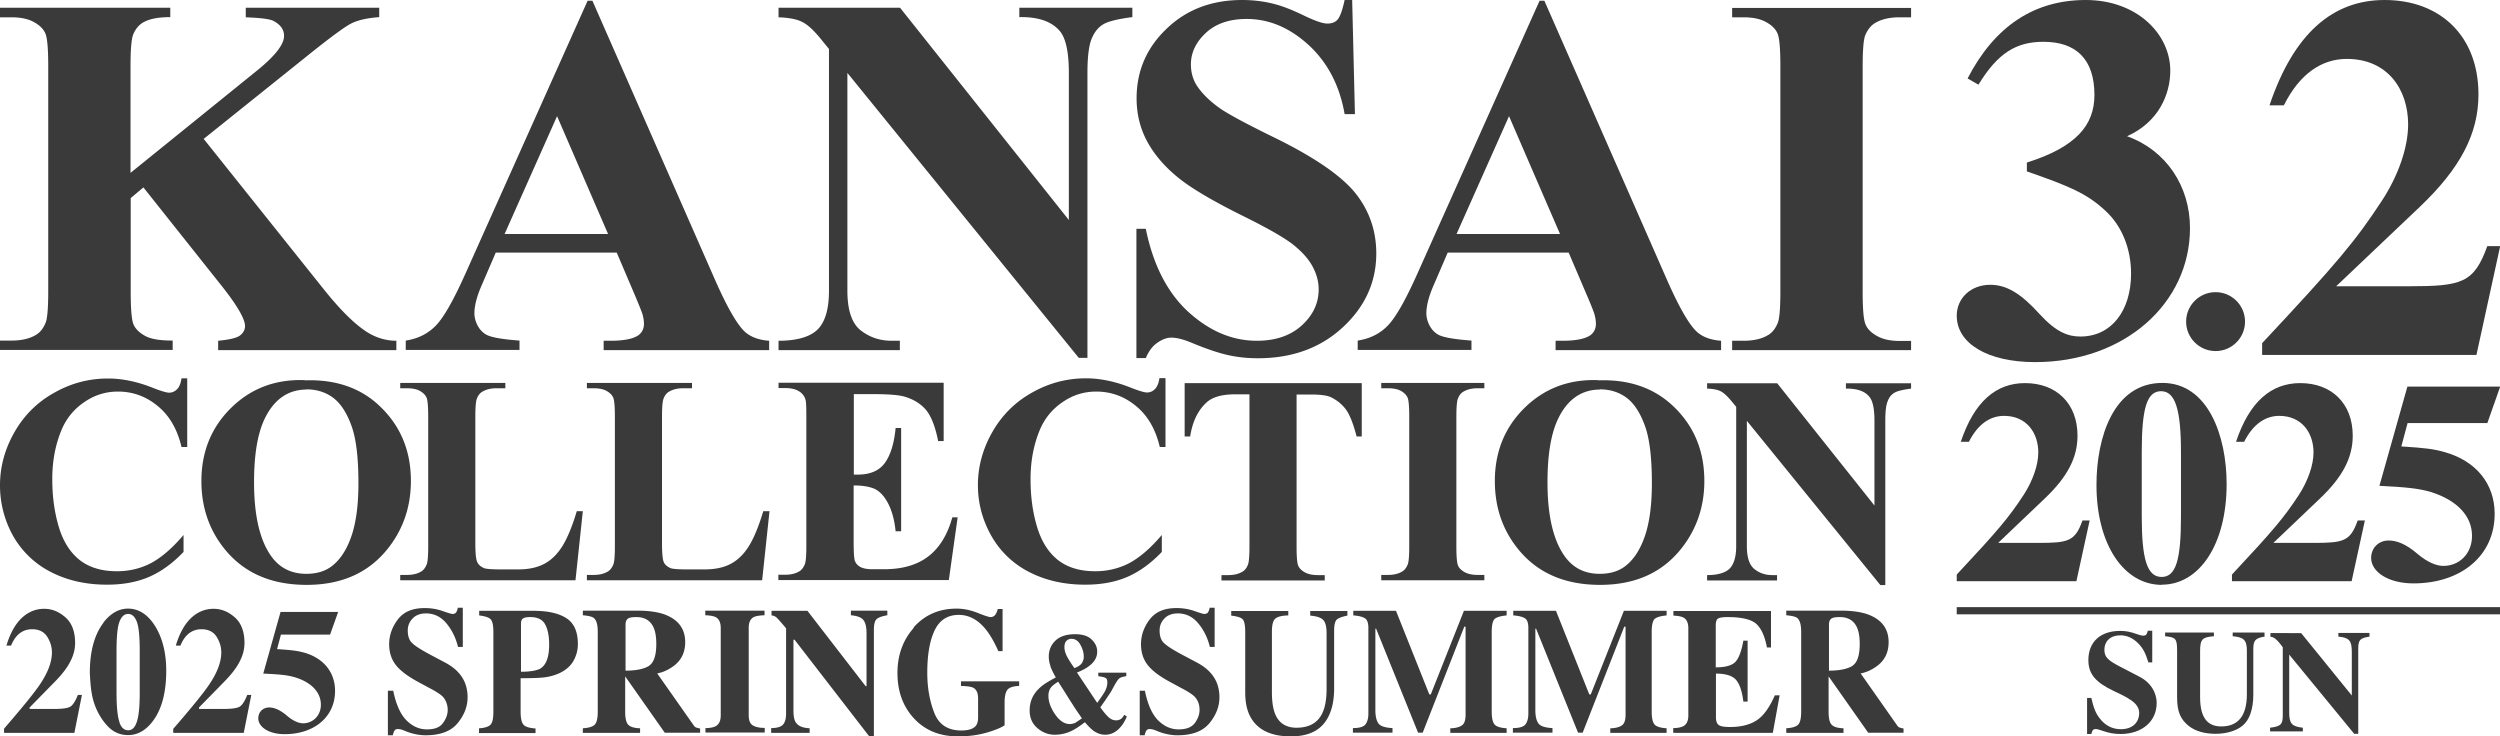 <svg xmlns="http://www.w3.org/2000/svg" viewBox="0 0 135.8 40"><defs><style>.cls-1{fill:#3a3a3a}</style></defs><g><path d="m11.06 7.54 6.54 8.19c.92 1.15 1.72 1.93 2.39 2.34.48.29 1 .44 1.54.44v.51h-9.68v-.51c.61-.06 1.01-.15 1.19-.29.18-.14.27-.31.27-.51 0-.38-.42-1.11-1.26-2.17l-4.26-5.36-.69.58v5.07c0 .97.05 1.57.16 1.81s.32.44.63.61c.31.17.81.25 1.49.25v.51H0v-.51h.62c.54 0 .97-.1 1.3-.29.24-.13.42-.35.55-.66.1-.22.15-.8.15-1.73V3.61c0-.95-.05-1.54-.15-1.78-.1-.24-.3-.45-.61-.62C1.55 1.03 1.14.94.62.94H0V.42h9.25v.51c-.63 0-1.11.09-1.44.27-.24.13-.43.34-.56.64-.11.23-.16.81-.16 1.76v5.79l6.9-5.58c.96-.78 1.44-1.4 1.44-1.86 0-.35-.2-.62-.59-.82-.2-.1-.7-.16-1.49-.19V.42h7.25v.51c-.65.05-1.16.16-1.53.35-.37.19-1.22.82-2.56 1.9l-5.44 4.36ZM33.5 13.72h-6.57l-.78 1.81c-.26.6-.38 1.1-.38 1.49s.21.91.63 1.15c.25.15.86.26 1.82.33v.51h-6.18v-.51c.67-.1 1.22-.38 1.65-.83.43-.45.96-1.39 1.59-2.8L31.92.04h.26l6.7 15.25c.64 1.44 1.17 2.35 1.58 2.73.31.28.75.45 1.32.49v.51h-8.99v-.51h.37c.72 0 1.23-.1 1.52-.3.2-.15.3-.36.3-.63 0-.16-.03-.33-.08-.51-.02-.08-.16-.43-.41-1.03l-.99-2.32Zm-.47-1.01-2.77-6.4-2.85 6.4h5.62ZM48.89.42l9.17 11.53V3.96c0-1.11-.16-1.87-.48-2.26-.44-.53-1.17-.79-2.21-.77V.42h6.14v.51c-.79.1-1.31.23-1.58.39s-.48.42-.63.78c-.15.36-.23.98-.23 1.86v15.48h-.47L46.03 3.96v11.82c0 1.07.24 1.79.73 2.17.49.38 1.05.56 1.68.56h.44v.51h-6.59v-.51c1.02 0 1.74-.22 2.14-.63.4-.41.6-1.11.6-2.1V2.66l-.4-.49c-.39-.49-.74-.82-1.04-.97-.3-.16-.74-.24-1.3-.26V.42h6.59ZM73.45 0l.15 6.2h-.56c-.27-1.55-.92-2.8-1.95-3.75-1.04-.95-2.16-1.42-3.37-1.42-.93 0-1.67.25-2.21.75s-.82 1.07-.82 1.72c0 .41.1.78.29 1.1.27.43.69.86 1.28 1.28.43.3 1.42.84 2.98 1.6 2.18 1.07 3.64 2.08 4.4 3.03.75.95 1.12 2.04 1.12 3.26 0 1.55-.61 2.89-1.82 4.01-1.21 1.12-2.75 1.68-4.61 1.68-.59 0-1.14-.06-1.66-.18s-1.17-.34-1.96-.67c-.44-.18-.8-.27-1.08-.27-.24 0-.49.09-.75.27-.27.18-.48.46-.64.84h-.51v-7.02h.51c.4 1.97 1.18 3.48 2.32 4.52 1.15 1.04 2.38 1.56 3.71 1.56 1.02 0 1.84-.28 2.45-.84.61-.56.91-1.21.91-1.95 0-.44-.12-.86-.35-1.28-.23-.41-.59-.8-1.06-1.17-.48-.37-1.32-.85-2.52-1.45-1.69-.83-2.91-1.54-3.65-2.13s-1.31-1.24-1.71-1.96c-.4-.72-.6-1.52-.6-2.39 0-1.48.54-2.74 1.63-3.78C64.45.52 65.82 0 67.47 0c.6 0 1.19.07 1.76.22.43.11.95.31 1.57.61.62.3 1.05.45 1.3.45s.43-.07.56-.22c.13-.15.26-.5.38-1.06h.41ZM85.21 13.72h-6.57l-.78 1.81c-.26.6-.38 1.1-.38 1.49s.21.91.63 1.15c.25.15.86.26 1.82.33v.51h-6.18v-.51c.67-.1 1.22-.38 1.65-.83.43-.45.96-1.39 1.59-2.8L83.63.04h.26l6.7 15.25c.64 1.44 1.17 2.35 1.58 2.73.31.28.75.45 1.32.49v.51H84.5v-.51h.37c.72 0 1.23-.1 1.52-.3.2-.15.3-.36.3-.63 0-.16-.03-.33-.08-.51-.02-.08-.15-.43-.41-1.03l-.99-2.32Zm-.47-1.01-2.77-6.4-2.85 6.4h5.62ZM103.81 18.51v.51h-9.72v-.51h.62c.54 0 .97-.1 1.3-.29.24-.13.42-.35.55-.66.1-.22.15-.8.15-1.73V3.61c0-.95-.05-1.54-.15-1.78-.1-.24-.3-.45-.61-.62-.31-.18-.72-.27-1.24-.27h-.62V.43h9.72v.51h-.62c-.54 0-.97.1-1.3.29-.24.13-.42.35-.56.66-.1.22-.15.8-.15 1.73v12.23c0 .95.05 1.54.16 1.78.1.24.31.45.62.62.31.18.72.27 1.24.27h.62ZM10.17 20.56v3.72h-.31c-.23-.97-.66-1.71-1.3-2.23-.63-.52-1.35-.78-2.15-.78-.67 0-1.28.19-1.84.58-.56.38-.97.89-1.23 1.51-.33.8-.5 1.68-.5 2.66 0 .96.12 1.83.36 2.62s.62 1.38 1.14 1.79c.52.4 1.19.6 2.01.6.67 0 1.29-.15 1.85-.44.56-.3 1.15-.8 1.77-1.53v.92c-.6.63-1.23 1.08-1.88 1.36-.65.28-1.41.42-2.28.42-1.14 0-2.16-.23-3.05-.69A4.918 4.918 0 0 1 .7 29.09a5.63 5.63 0 0 1-.7-2.73c0-1.02.27-1.99.8-2.91.53-.92 1.26-1.63 2.17-2.13.91-.51 1.87-.76 2.9-.76.75 0 1.55.16 2.39.49.48.19.79.28.92.28.17 0 .31-.06.44-.19.12-.12.2-.32.24-.59h.31ZM16.56 20.66c1.71-.06 3.1.43 4.16 1.49 1.07 1.06 1.6 2.38 1.6 3.98 0 1.36-.4 2.56-1.19 3.59-1.05 1.37-2.54 2.05-4.47 2.05-1.93 0-3.42-.65-4.47-1.96-.83-1.03-1.25-2.26-1.25-3.68 0-1.59.54-2.92 1.62-3.98s2.42-1.56 4-1.5m.1.51c-.98 0-1.73.5-2.24 1.5-.42.82-.62 2-.62 3.54 0 1.83.32 3.18.96 4.05.45.61 1.08.92 1.88.92.54 0 1-.13 1.36-.4.46-.34.82-.88 1.08-1.62.26-.74.39-1.71.39-2.9 0-1.42-.13-2.48-.4-3.18-.26-.7-.6-1.2-1.01-1.49-.41-.29-.88-.43-1.41-.43" class="cls-1"/><path d="m31.66 27.76-.4 3.76h-9.52v-.29h.36c.31 0 .56-.06.75-.17.14-.07.24-.2.32-.38.06-.13.09-.46.09-1v-7.05c0-.55-.03-.89-.09-1.03s-.18-.26-.35-.36c-.18-.1-.41-.15-.72-.15h-.36v-.29h5.71v.29h-.47c-.31 0-.56.06-.75.17-.14.07-.25.2-.32.38-.06.13-.09.46-.09 1v6.83c0 .55.03.9.1 1.05.06.15.19.26.37.34.13.05.45.07.96.07h.89c.57 0 1.04-.1 1.42-.3.38-.2.71-.52.98-.95s.54-1.07.79-1.91h.32ZM41.8 27.76l-.4 3.76h-9.52v-.29h.36c.31 0 .56-.06.75-.17.14-.07.24-.2.32-.38.06-.13.09-.46.09-1v-7.05c0-.55-.03-.89-.09-1.03s-.18-.26-.35-.36c-.18-.1-.42-.15-.72-.15h-.36v-.29h5.71v.29h-.47c-.31 0-.56.06-.75.17-.14.07-.25.2-.32.38-.06.13-.09.46-.09 1v6.83c0 .55.03.9.09 1.05.06.15.19.26.37.34.13.05.45.07.96.07h.89c.57 0 1.04-.1 1.42-.3.38-.2.71-.52.98-.95s.54-1.07.79-1.91h.32ZM46.38 21.42v4.36h.21c.68 0 1.17-.21 1.48-.64s.5-1.06.58-1.89h.3v5.61h-.3c-.06-.61-.2-1.11-.4-1.5-.2-.39-.44-.65-.71-.79-.27-.13-.66-.2-1.17-.2v3.02c0 .59.02.95.07 1.08.05.13.14.24.28.32.14.08.36.13.66.13h.64c1 0 1.8-.23 2.41-.7.6-.46 1.04-1.17 1.3-2.12h.29l-.48 3.41h-9.26v-.29h.36c.31 0 .56-.06.75-.17.14-.07.24-.2.32-.38.06-.13.09-.46.09-1v-7.05c0-.48-.01-.78-.04-.89a.773.773 0 0 0-.29-.43c-.2-.15-.47-.22-.82-.22h-.36v-.29h8.97v3.17h-.3c-.15-.77-.37-1.33-.64-1.67-.28-.34-.67-.59-1.17-.74-.29-.09-.85-.14-1.66-.14h-1.11ZM63.31 20.56v3.72H63c-.23-.97-.66-1.71-1.3-2.23-.63-.52-1.35-.78-2.15-.78-.67 0-1.28.19-1.84.58-.56.38-.97.89-1.23 1.51-.33.8-.5 1.68-.5 2.66s.12 1.83.36 2.62.62 1.38 1.14 1.79c.52.4 1.19.6 2.01.6.67 0 1.29-.15 1.85-.44.56-.3 1.15-.8 1.77-1.53v.92c-.6.63-1.23 1.08-1.88 1.36-.65.28-1.41.42-2.28.42-1.14 0-2.16-.23-3.05-.69a4.918 4.918 0 0 1-2.06-1.98c-.48-.86-.72-1.77-.72-2.74 0-1.02.27-1.99.8-2.91.53-.92 1.26-1.63 2.17-2.13.91-.51 1.87-.76 2.9-.76.75 0 1.55.16 2.39.49.48.19.79.28.92.28.17 0 .31-.06.44-.19.12-.12.2-.32.24-.59h.31ZM73.97 20.81v2.9h-.28c-.17-.67-.36-1.15-.56-1.44-.21-.29-.49-.53-.85-.7-.2-.09-.55-.14-1.05-.14h-.8v8.27c0 .55.03.89.09 1.03s.18.26.36.36c.18.1.42.15.72.15h.36v.29h-5.61v-.29h.36c.31 0 .56-.06.75-.17.14-.07.25-.2.32-.38.06-.13.09-.46.09-1v-8.27h-.78c-.72 0-1.25.15-1.57.46-.46.43-.75 1.04-.87 1.83h-.3v-2.9h9.63ZM80.63 31.23v.29h-5.6v-.29h.36c.31 0 .56-.06.75-.17.14-.07.24-.2.32-.38.06-.13.09-.46.09-1v-7.05c0-.55-.03-.89-.09-1.03s-.18-.26-.35-.36c-.18-.1-.41-.15-.72-.15h-.36v-.29h5.6v.29h-.36c-.31 0-.56.06-.75.17-.14.07-.25.2-.32.38-.06.13-.09.46-.09 1v7.05c0 .55.03.89.09 1.03s.18.26.36.36c.18.1.42.15.72.15h.36ZM86.82 20.66c1.71-.06 3.09.43 4.16 1.49 1.07 1.06 1.6 2.38 1.6 3.98 0 1.36-.4 2.56-1.19 3.59-1.05 1.37-2.54 2.05-4.47 2.05-1.93 0-3.42-.65-4.47-1.96-.83-1.03-1.25-2.26-1.25-3.68 0-1.59.54-2.92 1.62-3.98s2.42-1.56 4-1.5m.1.51c-.98 0-1.73.5-2.24 1.5-.42.82-.62 2-.62 3.54 0 1.83.32 3.18.96 4.05.45.61 1.07.92 1.88.92.54 0 1-.13 1.36-.4.46-.34.82-.88 1.08-1.62.26-.74.39-1.71.39-2.9 0-1.42-.13-2.48-.4-3.18-.26-.7-.6-1.2-1.01-1.49-.41-.29-.88-.43-1.41-.43M96.53 20.81l5.29 6.65v-4.61c0-.64-.09-1.08-.28-1.3-.25-.31-.68-.45-1.27-.44v-.29h3.54v.29c-.45.06-.76.13-.91.23-.16.09-.28.24-.36.45-.09.21-.13.56-.13 1.07v8.92h-.27l-7.25-8.92v6.81c0 .62.14 1.03.42 1.25.28.22.6.32.97.32h.25v.29h-3.8v-.29c.59 0 1-.13 1.23-.36.23-.24.35-.64.35-1.21V22.1l-.23-.28c-.23-.28-.43-.47-.6-.56-.17-.09-.42-.14-.75-.15v-.29h3.8ZM.22 39.58c.98-1.13 1.62-1.92 1.92-2.36.46-.67.68-1.26.68-1.78 0-.31-.09-.59-.26-.86-.18-.27-.45-.4-.82-.4-.32 0-.6.12-.82.36-.12.13-.23.31-.32.53H.35c.2-.68.49-1.18.84-1.51.36-.33.76-.49 1.21-.49.43 0 .81.16 1.16.47.35.31.52.78.52 1.39 0 .32-.08.65-.25.98-.16.33-.44.7-.82 1.09l-1.4 1.43v.08h1.31c.46 0 .75-.04.89-.12.14-.08.28-.29.42-.64h.22l-.41 2.06H.22v-.22ZM5.61 33.83c.39-.51.84-.77 1.34-.77.58 0 1.07.31 1.47.94.4.64.61 1.46.61 2.43 0 1.15-.23 2.05-.69 2.69-.39.54-.85.81-1.38.81-.38 0-.7-.12-.97-.35-.27-.24-.49-.54-.68-.91-.16-.32-.28-.68-.34-1.09-.04-.24-.07-.58-.09-1.03 0-1.17.25-2.08.74-2.72m.87 5.42c.1.28.26.42.48.42.27 0 .45-.26.54-.78.05-.28.08-.7.08-1.26v-2.25c0-.8-.05-1.33-.16-1.61s-.26-.42-.47-.42-.36.14-.47.42c-.11.28-.16.82-.16 1.61v2.25c0 .8.06 1.34.17 1.62M9.42 39.58c.98-1.13 1.62-1.92 1.92-2.36.46-.67.68-1.26.68-1.78 0-.31-.09-.59-.26-.86-.18-.27-.45-.4-.82-.4-.32 0-.6.12-.82.36-.12.13-.23.31-.32.53h-.25c.2-.68.49-1.18.84-1.51.36-.33.76-.49 1.21-.49.43 0 .81.16 1.16.47.35.31.52.78.52 1.39 0 .32-.08.65-.25.98-.16.33-.44.7-.82 1.09l-1.4 1.43v.08h1.31c.46 0 .75-.04.89-.12.14-.08.28-.29.42-.64h.22l-.41 2.06H9.41v-.22ZM21.09 37.52h.27c.15.73.38 1.26.71 1.6.33.33.7.5 1.12.5s.7-.11.87-.34c.17-.23.26-.47.26-.72s-.09-.53-.27-.72c-.12-.12-.36-.28-.73-.47l-.59-.32c-.58-.31-.99-.62-1.23-.93-.24-.31-.36-.68-.36-1.13 0-.48.16-.93.47-1.34.32-.42.8-.62 1.46-.62.33 0 .66.05.97.16.31.11.49.16.53.16.1 0 .17-.03.21-.09.04-.06.07-.14.09-.25h.27v2.13h-.26c-.12-.49-.33-.92-.63-1.28s-.67-.54-1.11-.54c-.3 0-.55.09-.72.27-.18.18-.27.4-.27.66 0 .31.08.54.25.69.16.16.53.39 1.1.69l.68.36c.3.16.54.34.72.54.34.37.5.82.5 1.35 0 .49-.18.96-.54 1.4-.36.44-.94.66-1.74.66-.18 0-.37-.02-.55-.06a2.69 2.69 0 0 1-.55-.17l-.18-.07-.12-.03c-.04 0-.07-.01-.1-.01-.09 0-.16.03-.19.09-.04.06-.07.14-.09.25h-.27v-2.43ZM26.04 39.56c.3-.02.51-.09.61-.2.1-.11.15-.34.15-.69v-4.34c0-.37-.05-.6-.16-.7-.1-.1-.31-.16-.61-.2v-.25h2.96c.79 0 1.38.14 1.79.41.41.27.61.74.61 1.4 0 .32-.08.62-.24.91-.16.28-.42.51-.79.68-.28.12-.56.19-.84.22-.28.03-.69.04-1.24.04v1.83c0 .36.06.6.17.71.11.11.33.17.64.19v.25h-3.07v-.25Zm3.35-3.27c.29-.2.44-.62.44-1.28 0-.45-.07-.81-.21-1.08s-.41-.41-.81-.41c-.18 0-.31.02-.39.07-.08.05-.12.14-.12.27v2.63c.55 0 .91-.08 1.1-.2M31.66 39.56c.31-.02.52-.08.64-.19.11-.11.17-.34.17-.71v-4.34c0-.38-.07-.62-.2-.74-.09-.08-.29-.13-.61-.16v-.25h2.96c.61 0 1.11.07 1.49.21.74.28 1.11.78 1.11 1.5 0 .53-.19.95-.58 1.26-.3.23-.61.38-.94.44l1.96 2.79c.05.08.1.13.16.15.06.02.13.04.21.05v.23h-1.92l-2.15-3.06v1.92c0 .34.05.58.16.7s.32.19.65.2v.25h-3.11v-.25Zm3.6-3.4c.26-.17.39-.57.39-1.18 0-.38-.05-.68-.15-.9-.17-.37-.48-.56-.93-.56-.25 0-.41.03-.48.1-.08.07-.11.17-.11.32v2.49c.6 0 1.03-.1 1.29-.27M38.31 39.55c.26 0 .45-.04.56-.1.19-.1.28-.3.28-.59v-4.75c0-.29-.09-.48-.26-.58-.11-.06-.3-.1-.58-.11v-.25h3.22v.25c-.29.01-.49.05-.59.1-.18.1-.27.29-.27.58v4.75c0 .27.07.46.22.55.14.09.36.14.65.14v.25h-3.22v-.25ZM41.89 39.55c.34 0 .56-.08.66-.21.1-.13.15-.32.15-.57v-4.64c-.28-.34-.46-.53-.52-.59a.472.472 0 0 0-.27-.11v-.25h1.95l3.16 4.09h.05v-2.88c0-.33-.06-.57-.17-.71-.11-.14-.34-.23-.68-.26v-.25h1.98v.25c-.29.05-.48.12-.58.21-.1.09-.15.28-.15.58v5.78h-.26l-4.05-5.24h-.06v3.84c0 .3.04.51.12.64.12.2.37.31.76.33v.25h-2.09v-.25ZM49.62 34.09c.61-.69 1.39-1.03 2.34-1.03.38 0 .76.08 1.14.23.38.15.61.23.71.23.1 0 .18-.04.24-.11s.11-.18.15-.33h.26v2.29h-.23c-.22-.5-.45-.89-.68-1.18-.43-.53-.92-.79-1.47-.79-.59 0-1.03.27-1.3.82-.27.55-.41 1.32-.41 2.32 0 .82.13 1.54.38 2.18.25.64.74.96 1.47.96.39 0 .66-.09.79-.26.08-.1.12-.25.12-.45v-1.03c0-.3-.09-.49-.26-.58-.11-.06-.34-.09-.67-.1v-.25h3.16v.25c-.32.01-.53.08-.63.2-.1.12-.16.35-.16.69v1.25c-.2.13-.53.27-.99.4-.46.13-.96.2-1.53.2-1.02 0-1.84-.34-2.45-1.03-.57-.64-.85-1.45-.85-2.41 0-.98.3-1.8.89-2.46M57.06 36.17c-.06-.16-.09-.33-.09-.5 0-.35.12-.64.36-.87.24-.23.6-.35 1.07-.35.39 0 .69.09.89.28.2.19.31.41.31.66 0 .26-.1.48-.3.67s-.46.34-.8.47l1.1 1.65c.2-.28.33-.47.4-.59.1-.18.15-.35.15-.51s-.03-.21-.09-.25c-.06-.04-.19-.07-.4-.1v-.19h1.52v.19c-.2.03-.33.07-.4.14-.07.06-.2.27-.39.63-.03.06-.11.18-.24.37-.06.1-.19.28-.38.55.18.26.34.44.46.55.13.11.26.16.4.16.12 0 .22-.04.3-.11.04-.04.09-.1.14-.19l.14.09c-.1.24-.22.44-.35.58-.23.27-.51.41-.83.41-.23 0-.45-.08-.65-.23-.12-.09-.27-.24-.45-.45-.27.21-.5.36-.68.45-.31.16-.63.23-.96.23-.35 0-.66-.12-.94-.36-.28-.24-.42-.56-.42-.96 0-.47.17-.87.52-1.2.19-.19.5-.38.9-.59-.14-.25-.24-.46-.3-.62m1.4 3.05c.07-.04.18-.11.32-.21-.24-.35-.4-.58-.47-.7-.08-.12-.24-.37-.47-.74l-.35-.55c-.19.12-.32.22-.38.3-.1.12-.15.28-.15.47 0 .31.12.65.36 1s.51.53.79.53c.12 0 .24-.03.36-.09m.22-3.12a.61.61 0 0 0 .19-.46c0-.2-.06-.41-.18-.63-.12-.22-.28-.33-.49-.33a.36.36 0 0 0-.22.07c-.11.07-.16.2-.16.38 0 .15.04.3.12.47.08.16.22.39.42.67.15-.05.25-.11.32-.18M61.92 37.52h.27c.15.73.38 1.26.71 1.6.33.33.7.5 1.12.5s.7-.11.88-.34c.17-.23.26-.47.26-.72 0-.29-.09-.53-.27-.72-.12-.12-.36-.28-.73-.47l-.59-.32c-.58-.31-.99-.62-1.23-.93-.24-.31-.36-.68-.36-1.13 0-.48.16-.93.47-1.34.32-.42.8-.62 1.46-.62.33 0 .66.05.97.16.31.11.49.16.53.16.1 0 .17-.03.21-.09.04-.06.07-.14.09-.25h.27v2.13h-.26c-.12-.49-.33-.92-.63-1.28s-.67-.54-1.11-.54c-.3 0-.55.09-.72.27-.18.18-.27.4-.27.66 0 .31.08.54.25.69.16.16.53.39 1.1.69l.68.36c.3.16.54.34.72.54.34.37.5.82.5 1.35 0 .49-.18.96-.54 1.4-.36.44-.94.66-1.74.66-.18 0-.37-.02-.55-.06a2.69 2.69 0 0 1-.55-.17l-.18-.07-.12-.03c-.04 0-.07-.01-.1-.01-.09 0-.16.03-.19.09-.04.06-.07.14-.09.25h-.27v-2.43ZM69.98 33.18v.25c-.36.01-.59.07-.71.18-.12.1-.18.34-.18.72v3.28c0 .5.06.88.17 1.16.2.5.59.76 1.16.76.71 0 1.19-.28 1.43-.84.14-.31.21-.74.21-1.29v-3c0-.35-.06-.59-.18-.72s-.36-.21-.71-.24v-.25h2.02v.25c-.29.06-.49.13-.58.22-.09.09-.14.29-.14.6v3.13c0 .83-.19 1.48-.57 1.93-.38.45-.97.68-1.78.68-1.06 0-1.78-.34-2.17-1.01-.21-.36-.31-.82-.31-1.38v-3.28c0-.37-.05-.6-.14-.69-.09-.1-.3-.16-.62-.2v-.25h3.11ZM73.49 39.55c.35 0 .58-.07.68-.2.1-.13.16-.32.16-.58v-4.66c0-.27-.06-.44-.18-.52-.12-.08-.33-.14-.64-.16v-.25h2.32l1.81 4.54h.08l1.8-4.54h2.32v.25c-.31.03-.52.09-.64.18-.11.1-.17.33-.17.71v4.34c0 .36.06.6.17.71.11.11.33.17.64.19v.25h-3.06v-.25c.27 0 .48-.06.62-.15s.21-.28.21-.58v-4.79h-.07l-2.26 5.76h-.25l-2.28-5.65h-.04v4.43c0 .33.06.57.17.72.11.15.37.23.76.25v.25h-2.15v-.25ZM82.18 39.55c.35 0 .58-.07.68-.2.1-.13.16-.32.16-.58v-4.66c0-.27-.06-.44-.18-.52-.12-.08-.33-.14-.64-.16v-.25h2.32l1.81 4.54h.08l1.8-4.54h2.32v.25c-.31.03-.52.09-.64.18-.11.1-.17.33-.17.71v4.34c0 .36.06.6.17.71.11.11.33.17.64.19v.25h-3.06v-.25c.27 0 .48-.06.62-.15s.21-.28.21-.58v-4.79h-.07l-2.26 5.76h-.25l-2.28-5.65h-.04v4.43c0 .33.06.57.17.72.11.15.37.23.76.25v.25h-2.15v-.25ZM90.89 39.8v-.25c.26 0 .45-.05.56-.11.17-.1.26-.29.26-.57v-4.75c0-.28-.09-.48-.26-.57-.1-.06-.29-.1-.55-.11v-.25h5.3v1.98h-.22c-.12-.63-.32-1.06-.6-1.3-.28-.23-.79-.35-1.53-.35-.28 0-.46.03-.54.09-.08.06-.11.19-.11.37v2.27c.52 0 .88-.1 1.07-.3.19-.21.33-.59.43-1.15h.23v3.31h-.23c-.07-.56-.2-.95-.4-1.18-.2-.23-.57-.34-1.09-.34v2.37c0 .21.05.35.15.42.1.08.31.11.62.11.59 0 1.07-.12 1.44-.36.37-.24.7-.7.99-1.36h.26l-.37 2.04h-5.38ZM97.03 39.56c.31-.02.52-.08.64-.19.11-.11.17-.34.17-.71v-4.34c0-.38-.07-.62-.2-.74-.09-.08-.29-.13-.61-.16v-.25h2.96c.61 0 1.11.07 1.49.21.74.28 1.11.78 1.11 1.5 0 .53-.19.95-.58 1.26-.3.23-.61.38-.94.44l1.96 2.79c.05.08.1.13.16.15.06.02.13.04.21.05v.23h-1.92l-2.15-3.06v1.92c0 .34.05.58.16.7s.32.19.65.2v.25h-3.11v-.25Zm3.6-3.4c.26-.17.39-.57.39-1.18 0-.38-.05-.68-.15-.9-.17-.37-.48-.56-.93-.56-.25 0-.41.03-.48.1-.08.07-.11.17-.11.32v2.49c.6 0 1.03-.1 1.29-.27M17.94 34.47h-2.68l-.21.79c.8.05 1.1.09 1.47.19 1.06.3 1.68 1.07 1.68 2.08 0 1.42-1.14 2.35-2.74 2.35-.87 0-1.43-.4-1.43-.86 0-.34.25-.59.59-.59.26 0 .57.11.97.45.34.29.65.41.87.41.54 0 .97-.42.97-1.01 0-.66-.49-1.2-1.38-1.48-.42-.13-.86-.17-1.75-.21l.94-3.35h3.13l-.44 1.23ZM106.29 32.98h29.51v.39h-29.51z" class="cls-1"/><circle cx="120.35" cy="17.47" r="1.6" class="cls-1"/><path d="M106.88 4.26C108.36 1.4 110.52 0 113.3 0s4.59 1.85 4.59 3.84c0 1.29-.64 2.8-2.35 3.56 2.13.76 3.42 2.72 3.42 4.99 0 4.09-3.56 7.28-8.41 7.28-2.58 0-4.26-1.01-4.26-2.52 0-.95.76-1.68 1.82-1.68.87 0 1.65.45 2.69 1.6.9.98 1.54 1.21 2.21 1.21 1.68 0 2.75-1.4 2.75-3.42 0-1.35-.5-2.58-1.37-3.39-1.01-.95-1.96-1.35-4.29-2.16v-.48c2.66-.84 3.67-2.02 3.67-3.67 0-1.96-1.01-2.89-2.77-2.89-1.46 0-2.47.59-3.53 2.33l-.59-.34ZM134.51 19.28h-11.63v-.64c4.09-4.37 5.07-5.55 6.5-7.73.9-1.37 1.43-2.91 1.43-4.15 0-1.91-1.12-3.56-3.33-3.56-1.34 0-2.55.78-3.42 2.52h-.78C124.6 1.8 126.73 0 129.53 0c3.03 0 5.1 1.96 5.1 5.13 0 2.13-.98 4.01-3.19 6.11l-4.54 4.31h3.92c2.91 0 3.56-.17 4.29-2.18h.7l-1.29 5.91ZM112.78 31.57h-6.49v-.36c2.28-2.44 2.83-3.1 3.63-4.32.5-.77.8-1.63.8-2.31 0-1.06-.63-1.99-1.86-1.99-.75 0-1.42.44-1.91 1.41h-.44c.73-2.19 1.92-3.19 3.49-3.19 1.69 0 2.85 1.09 2.85 2.86 0 1.19-.55 2.24-1.78 3.41l-2.53 2.41h2.19c1.63 0 1.99-.09 2.39-1.22h.39l-.72 3.3ZM117.43 31.77c-2.05 0-3.55-2.17-3.55-5.43 0-2.55.91-5.54 3.58-5.54 2.49 0 3.49 2.89 3.49 5.49 0 3.3-1.49 5.47-3.52 5.47Zm1.04-7.22c0-2.3-.31-3.3-1.08-3.3s-1.05.92-1.05 3.3v3.52c0 2.33.3 3.27 1.08 3.27s1.05-.94 1.05-3.27v-3.52ZM127.73 31.57h-6.49v-.36c2.28-2.44 2.83-3.1 3.63-4.32.5-.77.8-1.63.8-2.31 0-1.06-.63-1.99-1.86-1.99-.75 0-1.42.44-1.91 1.41h-.44c.73-2.19 1.92-3.19 3.49-3.19 1.69 0 2.85 1.09 2.85 2.86 0 1.19-.55 2.24-1.78 3.41l-2.53 2.41h2.19c1.63 0 1.99-.09 2.39-1.22h.39l-.72 3.3ZM135.1 22.98h-4.32l-.34 1.27c1.28.08 1.77.14 2.36.31 1.7.48 2.71 1.72 2.71 3.35 0 2.28-1.83 3.78-4.41 3.78-1.39 0-2.3-.64-2.3-1.38 0-.55.41-.95.95-.95.42 0 .92.17 1.56.72.55.47 1.05.66 1.41.66.88 0 1.56-.67 1.56-1.63 0-1.06-.78-1.92-2.22-2.38-.67-.2-1.39-.27-2.81-.34l1.52-5.39h5.04l-.7 1.99ZM116.7 35.98c-.16-.51-.28-.75-.55-1.03-.28-.29-.62-.44-.97-.44-.55 0-.87.33-.87.78 0 .39.18.57.81.9.39.21.77.39 1.17.61.51.28.86.79.86 1.39 0 .99-.79 1.68-1.96 1.68-.35 0-.64-.05-1.03-.19-.17-.06-.26-.08-.32-.08-.13 0-.19.06-.24.27h-.23v-1.96h.23c.13.56.24.84.47 1.13.3.38.68.57 1.14.57.61 0 .99-.35.99-.89 0-.28-.18-.51-.45-.69-.27-.19-.62-.35-.96-.51-.89-.43-1.35-.86-1.35-1.66 0-1 .66-1.59 1.73-1.59.31 0 .56.05.92.18.17.06.26.08.33.08.14 0 .2-.06.25-.27h.24v1.72h-.22ZM123.02 34.58c-.51.08-.62.21-.62.67v2.48c0 .79-.21 1.4-.6 1.7-.34.28-.89.43-1.45.43s-1.09-.13-1.46-.43c-.45-.36-.63-.78-.63-1.55v-2.56c0-.64-.09-.7-.65-.76v-.2h2.65v.2c-.62.05-.75.15-.75.8v2.51c0 1.1.39 1.59 1.15 1.59.92 0 1.39-.58 1.39-1.75v-2.37c0-.58-.18-.73-.77-.78v-.2h1.73v.2ZM128.72 34.58c-.51.08-.62.16-.62.66v4.62h-.22l-3.53-4.3v3.13c0 .61.13.77.74.84v.2h-1.78v-.2c.58-.07.69-.18.69-.66v-3.71c-.33-.46-.51-.57-.67-.57v-.2H125l2.75 3.39v-2.36c0-.63-.14-.78-.73-.84v-.2h1.69v.2Z" class="cls-1"/></g></svg>
